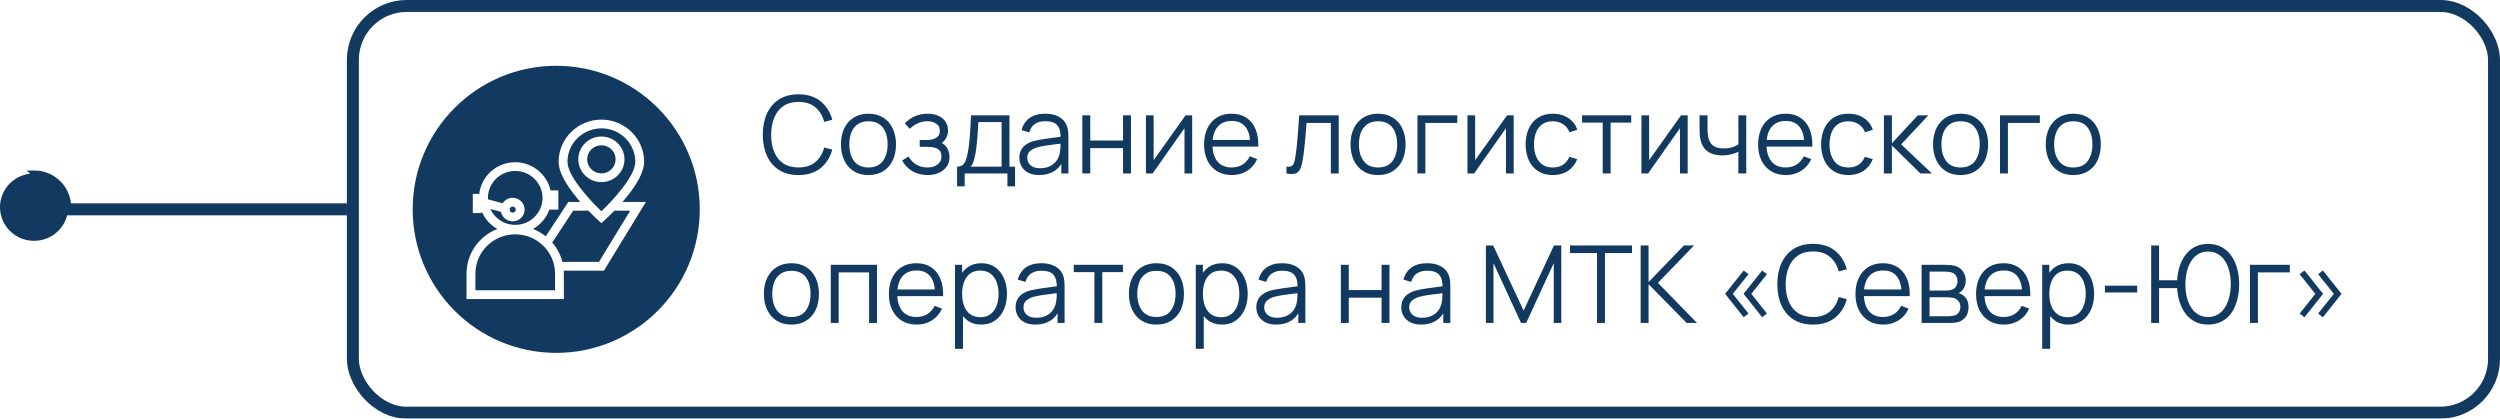 <?xml version="1.0" encoding="UTF-8"?> <svg xmlns="http://www.w3.org/2000/svg" width="418" height="70" viewBox="0 0 418 70" fill="none"> <path d="M58.149 35.5H5.851C5.786 35.5 5.704 35.471 5.63 35.383C5.554 35.293 5.5 35.156 5.5 35C5.5 34.844 5.554 34.707 5.63 34.617C5.704 34.529 5.786 34.5 5.851 34.5H58.149C58.214 34.5 58.296 34.529 58.37 34.617C58.446 34.707 58.5 34.844 58.5 35C58.5 35.156 58.446 35.293 58.37 35.383C58.296 35.471 58.214 35.5 58.149 35.5Z" fill="#35A8E0" stroke="#123960"></path> <path d="M10.896 34.624L10.896 34.625C10.898 35.64 10.595 36.633 10.025 37.478C9.455 38.324 8.644 38.984 7.693 39.374C6.742 39.765 5.695 39.867 4.685 39.669C3.675 39.471 2.748 38.981 2.02 38.262C1.293 37.543 0.799 36.628 0.599 35.632C0.399 34.636 0.503 33.605 0.897 32.667C1.29 31.729 1.957 30.927 2.814 30.363C3.67 29.799 4.677 29.498 5.707 29.5H5.708C7.086 29.5 8.406 30.041 9.379 31.003C10.351 31.964 10.896 33.267 10.896 34.624ZM5.708 29C7.217 29 8.663 29.593 9.73 30.647C10.797 31.702 11.396 33.132 11.396 34.624L5.708 29Z" fill="#123960" stroke="#123960"></path> <g filter="url(#filter0_b_459_1147)"> <rect x="58" width="360" height="70" rx="10" fill="white" fill-opacity="0.5"></rect> <rect x="59" y="1" width="358" height="68" rx="9" stroke="#123960" stroke-width="2"></rect> </g> <circle cx="93" cy="35" r="23.5" fill="#123960" stroke="#123960"></circle> <path d="M133.507 29.27C132.217 29.27 131.128 28.985 130.24 28.415C129.352 27.839 128.68 27.044 128.224 26.03C127.768 25.016 127.54 23.846 127.54 22.52C127.54 21.194 127.768 20.024 128.224 19.01C128.68 17.996 129.352 17.204 130.24 16.634C131.128 16.058 132.217 15.77 133.507 15.77C135.013 15.77 136.243 16.157 137.197 16.931C138.151 17.699 138.805 18.731 139.159 20.027L137.809 20.378C137.533 19.352 137.038 18.539 136.324 17.939C135.61 17.339 134.671 17.039 133.507 17.039C132.493 17.039 131.65 17.27 130.978 17.732C130.306 18.194 129.799 18.839 129.457 19.667C129.121 20.489 128.947 21.44 128.935 22.52C128.929 23.6 129.094 24.551 129.43 25.373C129.772 26.195 130.282 26.84 130.96 27.308C131.644 27.77 132.493 28.001 133.507 28.001C134.671 28.001 135.61 27.701 136.324 27.101C137.038 26.495 137.533 25.682 137.809 24.662L139.159 25.013C138.805 26.309 138.151 27.344 137.197 28.118C136.243 28.886 135.013 29.27 133.507 29.27ZM145.204 29.27C144.238 29.27 143.413 29.051 142.729 28.613C142.045 28.175 141.52 27.569 141.154 26.795C140.788 26.021 140.605 25.133 140.605 24.131C140.605 23.111 140.791 22.217 141.163 21.449C141.535 20.681 142.063 20.084 142.747 19.658C143.437 19.226 144.256 19.01 145.204 19.01C146.176 19.01 147.004 19.229 147.688 19.667C148.378 20.099 148.903 20.702 149.263 21.476C149.629 22.244 149.812 23.129 149.812 24.131C149.812 25.151 149.629 26.048 149.263 26.822C148.897 27.59 148.369 28.19 147.679 28.622C146.989 29.054 146.164 29.27 145.204 29.27ZM145.204 28.001C146.284 28.001 147.088 27.644 147.616 26.93C148.144 26.21 148.408 25.277 148.408 24.131C148.408 22.955 148.141 22.019 147.607 21.323C147.079 20.627 146.278 20.279 145.204 20.279C144.478 20.279 143.878 20.444 143.404 20.774C142.936 21.098 142.585 21.551 142.351 22.133C142.123 22.709 142.009 23.375 142.009 24.131C142.009 25.301 142.279 26.24 142.819 26.948C143.359 27.65 144.154 28.001 145.204 28.001ZM155.122 29.27C154.144 29.27 153.289 29.057 152.557 28.631C151.831 28.199 151.258 27.602 150.838 26.84L151.9 26.165C152.254 26.765 152.695 27.221 153.223 27.533C153.751 27.845 154.357 28.001 155.041 28.001C155.755 28.001 156.328 27.836 156.76 27.506C157.192 27.176 157.408 26.723 157.408 26.147C157.408 25.751 157.315 25.436 157.129 25.202C156.949 24.968 156.673 24.8 156.301 24.698C155.935 24.596 155.476 24.545 154.924 24.545H153.772V23.411H154.906C155.578 23.411 156.118 23.291 156.526 23.051C156.94 22.805 157.147 22.421 157.147 21.899C157.147 21.347 156.94 20.939 156.526 20.675C156.118 20.405 155.629 20.27 155.059 20.27C154.483 20.27 153.937 20.39 153.421 20.63C152.911 20.864 152.482 21.167 152.134 21.539L151.288 20.648C151.774 20.114 152.341 19.709 152.989 19.433C153.643 19.151 154.366 19.01 155.158 19.01C155.782 19.01 156.346 19.121 156.85 19.343C157.36 19.559 157.762 19.877 158.056 20.297C158.356 20.717 158.506 21.221 158.506 21.809C158.506 22.361 158.371 22.838 158.101 23.24C157.837 23.642 157.462 23.975 156.976 24.239L156.904 23.744C157.324 23.822 157.672 23.99 157.948 24.248C158.224 24.506 158.428 24.815 158.56 25.175C158.692 25.535 158.758 25.901 158.758 26.273C158.758 26.891 158.596 27.425 158.272 27.875C157.954 28.319 157.519 28.664 156.967 28.91C156.421 29.15 155.806 29.27 155.122 29.27ZM160.024 31.16V27.866C160.576 27.866 160.972 27.689 161.212 27.335C161.452 26.975 161.647 26.402 161.797 25.616C161.899 25.106 161.983 24.557 162.049 23.969C162.115 23.381 162.172 22.709 162.22 21.953C162.268 21.191 162.313 20.3 162.355 19.28H168.781V27.866H169.717V31.16H168.439V29H161.293V31.16H160.024ZM162.265 27.866H167.467V20.414H163.579C163.561 20.87 163.534 21.353 163.498 21.863C163.468 22.373 163.429 22.883 163.381 23.393C163.339 23.903 163.288 24.383 163.228 24.833C163.174 25.277 163.108 25.667 163.03 26.003C162.94 26.435 162.841 26.804 162.733 27.11C162.631 27.416 162.475 27.668 162.265 27.866ZM173.756 29.27C173.024 29.27 172.409 29.138 171.911 28.874C171.419 28.61 171.05 28.259 170.804 27.821C170.558 27.383 170.435 26.906 170.435 26.39C170.435 25.862 170.54 25.412 170.75 25.04C170.966 24.662 171.257 24.353 171.623 24.113C171.995 23.873 172.424 23.69 172.91 23.564C173.402 23.444 173.945 23.339 174.539 23.249C175.139 23.153 175.724 23.072 176.294 23.006C176.87 22.934 177.374 22.865 177.806 22.799L177.338 23.087C177.356 22.127 177.17 21.416 176.78 20.954C176.39 20.492 175.712 20.261 174.746 20.261C174.08 20.261 173.516 20.411 173.054 20.711C172.598 21.011 172.277 21.485 172.091 22.133L170.804 21.755C171.026 20.885 171.473 20.21 172.145 19.73C172.817 19.25 173.69 19.01 174.764 19.01C175.652 19.01 176.405 19.178 177.023 19.514C177.647 19.844 178.088 20.324 178.346 20.954C178.466 21.236 178.544 21.551 178.58 21.899C178.616 22.247 178.634 22.601 178.634 22.961V29H177.455V26.561L177.797 26.705C177.467 27.539 176.954 28.175 176.258 28.613C175.562 29.051 174.728 29.27 173.756 29.27ZM173.909 28.127C174.527 28.127 175.067 28.016 175.529 27.794C175.991 27.572 176.363 27.269 176.645 26.885C176.927 26.495 177.11 26.057 177.194 25.571C177.266 25.259 177.305 24.917 177.311 24.545C177.317 24.167 177.32 23.885 177.32 23.699L177.824 23.96C177.374 24.02 176.885 24.08 176.357 24.14C175.835 24.2 175.319 24.269 174.809 24.347C174.305 24.425 173.849 24.518 173.441 24.626C173.165 24.704 172.898 24.815 172.64 24.959C172.382 25.097 172.169 25.283 172.001 25.517C171.839 25.751 171.758 26.042 171.758 26.39C171.758 26.672 171.827 26.945 171.965 27.209C172.109 27.473 172.337 27.692 172.649 27.866C172.967 28.04 173.387 28.127 173.909 28.127ZM180.968 29V19.28H182.291V23.501H187.772V19.28H189.095V29H187.772V24.77H182.291V29H180.968ZM199.334 19.28V29H198.047V21.431L192.719 29H191.603V19.28H192.89V26.786L198.227 19.28H199.334ZM205.973 29.27C205.025 29.27 204.203 29.06 203.507 28.64C202.817 28.22 202.28 27.629 201.896 26.867C201.512 26.105 201.32 25.211 201.32 24.185C201.32 23.123 201.509 22.205 201.887 21.431C202.265 20.657 202.796 20.06 203.48 19.64C204.17 19.22 204.983 19.01 205.919 19.01C206.879 19.01 207.698 19.232 208.376 19.676C209.054 20.114 209.567 20.744 209.915 21.566C210.263 22.388 210.422 23.369 210.392 24.509H209.042V24.041C209.018 22.781 208.745 21.83 208.223 21.188C207.707 20.546 206.951 20.225 205.955 20.225C204.911 20.225 204.11 20.564 203.552 21.242C203 21.92 202.724 22.886 202.724 24.14C202.724 25.364 203 26.315 203.552 26.993C204.11 27.665 204.899 28.001 205.919 28.001C206.615 28.001 207.221 27.842 207.737 27.524C208.259 27.2 208.67 26.735 208.97 26.129L210.203 26.606C209.819 27.452 209.252 28.109 208.502 28.577C207.758 29.039 206.915 29.27 205.973 29.27ZM202.256 24.509V23.402H209.681V24.509H202.256ZM215.092 29V27.839C215.452 27.905 215.725 27.89 215.911 27.794C216.103 27.692 216.244 27.524 216.334 27.29C216.424 27.05 216.499 26.753 216.559 26.399C216.655 25.811 216.742 25.163 216.82 24.455C216.898 23.747 216.967 22.967 217.027 22.115C217.093 21.257 217.159 20.312 217.225 19.28H223.831V29H222.517V20.549H218.449C218.407 21.185 218.359 21.818 218.305 22.448C218.251 23.078 218.194 23.684 218.134 24.266C218.08 24.842 218.02 25.373 217.954 25.859C217.888 26.345 217.819 26.765 217.747 27.119C217.639 27.653 217.495 28.079 217.315 28.397C217.141 28.715 216.88 28.925 216.532 29.027C216.184 29.129 215.704 29.12 215.092 29ZM230.405 29.27C229.439 29.27 228.614 29.051 227.93 28.613C227.246 28.175 226.721 27.569 226.355 26.795C225.989 26.021 225.806 25.133 225.806 24.131C225.806 23.111 225.992 22.217 226.364 21.449C226.736 20.681 227.264 20.084 227.948 19.658C228.638 19.226 229.457 19.01 230.405 19.01C231.377 19.01 232.205 19.229 232.889 19.667C233.579 20.099 234.104 20.702 234.464 21.476C234.83 22.244 235.013 23.129 235.013 24.131C235.013 25.151 234.83 26.048 234.464 26.822C234.098 27.59 233.57 28.19 232.88 28.622C232.19 29.054 231.365 29.27 230.405 29.27ZM230.405 28.001C231.485 28.001 232.289 27.644 232.817 26.93C233.345 26.21 233.609 25.277 233.609 24.131C233.609 22.955 233.342 22.019 232.808 21.323C232.28 20.627 231.479 20.279 230.405 20.279C229.679 20.279 229.079 20.444 228.605 20.774C228.137 21.098 227.786 21.551 227.552 22.133C227.324 22.709 227.21 23.375 227.21 24.131C227.21 25.301 227.48 26.24 228.02 26.948C228.56 27.65 229.355 28.001 230.405 28.001ZM236.998 29V19.28H243.658V20.549H238.321V29H236.998ZM253.087 19.28V29H251.8V21.431L246.472 29H245.356V19.28H246.643V26.786L251.98 19.28H253.087ZM259.646 29.27C258.668 29.27 257.84 29.051 257.162 28.613C256.484 28.175 255.968 27.572 255.614 26.804C255.266 26.03 255.086 25.142 255.074 24.14C255.086 23.12 255.272 22.226 255.632 21.458C255.992 20.684 256.511 20.084 257.189 19.658C257.867 19.226 258.689 19.01 259.655 19.01C260.639 19.01 261.494 19.25 262.22 19.73C262.952 20.21 263.453 20.867 263.723 21.701L262.427 22.115C262.199 21.533 261.836 21.083 261.338 20.765C260.846 20.441 260.282 20.279 259.646 20.279C258.932 20.279 258.341 20.444 257.873 20.774C257.405 21.098 257.057 21.551 256.829 22.133C256.601 22.715 256.484 23.384 256.478 24.14C256.49 25.304 256.76 26.24 257.288 26.948C257.816 27.65 258.602 28.001 259.646 28.001C260.306 28.001 260.867 27.851 261.329 27.551C261.797 27.245 262.151 26.801 262.391 26.219L263.723 26.615C263.363 27.479 262.835 28.139 262.139 28.595C261.443 29.045 260.612 29.27 259.646 29.27ZM267.971 29V20.504H264.524V19.28H272.741V20.504H269.294V29H267.971ZM282.179 19.28V29H280.892V21.431L275.564 29H274.448V19.28H275.735V26.786L281.072 19.28H282.179ZM290.654 29V25.382C290.33 25.544 289.931 25.685 289.457 25.805C288.983 25.925 288.473 25.985 287.927 25.985C286.943 25.985 286.145 25.766 285.533 25.328C284.921 24.89 284.522 24.257 284.336 23.429C284.276 23.183 284.234 22.922 284.21 22.646C284.192 22.37 284.18 22.121 284.174 21.899C284.168 21.677 284.165 21.518 284.165 21.422V19.28H285.497V21.422C285.497 21.62 285.503 21.845 285.515 22.097C285.527 22.349 285.554 22.595 285.596 22.835C285.716 23.489 285.986 23.984 286.406 24.32C286.832 24.656 287.429 24.824 288.197 24.824C288.677 24.824 289.13 24.764 289.556 24.644C289.988 24.518 290.354 24.35 290.654 24.14V19.28H291.977V29H290.654ZM298.609 29.27C297.661 29.27 296.839 29.06 296.143 28.64C295.453 28.22 294.916 27.629 294.532 26.867C294.148 26.105 293.956 25.211 293.956 24.185C293.956 23.123 294.145 22.205 294.523 21.431C294.901 20.657 295.432 20.06 296.116 19.64C296.806 19.22 297.619 19.01 298.555 19.01C299.515 19.01 300.334 19.232 301.012 19.676C301.69 20.114 302.203 20.744 302.551 21.566C302.899 22.388 303.058 23.369 303.028 24.509H301.678V24.041C301.654 22.781 301.381 21.83 300.859 21.188C300.343 20.546 299.587 20.225 298.591 20.225C297.547 20.225 296.746 20.564 296.188 21.242C295.636 21.92 295.36 22.886 295.36 24.14C295.36 25.364 295.636 26.315 296.188 26.993C296.746 27.665 297.535 28.001 298.555 28.001C299.251 28.001 299.857 27.842 300.373 27.524C300.895 27.2 301.306 26.735 301.606 26.129L302.839 26.606C302.455 27.452 301.888 28.109 301.138 28.577C300.394 29.039 299.551 29.27 298.609 29.27ZM294.892 24.509V23.402H302.317V24.509H294.892ZM309.058 29.27C308.08 29.27 307.252 29.051 306.574 28.613C305.896 28.175 305.38 27.572 305.026 26.804C304.678 26.03 304.498 25.142 304.486 24.14C304.498 23.12 304.684 22.226 305.044 21.458C305.404 20.684 305.923 20.084 306.601 19.658C307.279 19.226 308.101 19.01 309.067 19.01C310.051 19.01 310.906 19.25 311.632 19.73C312.364 20.21 312.865 20.867 313.135 21.701L311.839 22.115C311.611 21.533 311.248 21.083 310.75 20.765C310.258 20.441 309.694 20.279 309.058 20.279C308.344 20.279 307.753 20.444 307.285 20.774C306.817 21.098 306.469 21.551 306.241 22.133C306.013 22.715 305.896 23.384 305.89 24.14C305.902 25.304 306.172 26.24 306.7 26.948C307.228 27.65 308.014 28.001 309.058 28.001C309.718 28.001 310.279 27.851 310.741 27.551C311.209 27.245 311.563 26.801 311.803 26.219L313.135 26.615C312.775 27.479 312.247 28.139 311.551 28.595C310.855 29.045 310.024 29.27 309.058 29.27ZM314.983 29L314.992 19.28H316.324V23.96L320.662 19.28H322.426L317.872 24.14L323.02 29H321.094L316.324 24.32V29H314.983ZM327.805 29.27C326.839 29.27 326.014 29.051 325.33 28.613C324.646 28.175 324.121 27.569 323.755 26.795C323.389 26.021 323.206 25.133 323.206 24.131C323.206 23.111 323.392 22.217 323.764 21.449C324.136 20.681 324.664 20.084 325.348 19.658C326.038 19.226 326.857 19.01 327.805 19.01C328.777 19.01 329.605 19.229 330.289 19.667C330.979 20.099 331.504 20.702 331.864 21.476C332.23 22.244 332.413 23.129 332.413 24.131C332.413 25.151 332.23 26.048 331.864 26.822C331.498 27.59 330.97 28.19 330.28 28.622C329.59 29.054 328.765 29.27 327.805 29.27ZM327.805 28.001C328.885 28.001 329.689 27.644 330.217 26.93C330.745 26.21 331.009 25.277 331.009 24.131C331.009 22.955 330.742 22.019 330.208 21.323C329.68 20.627 328.879 20.279 327.805 20.279C327.079 20.279 326.479 20.444 326.005 20.774C325.537 21.098 325.186 21.551 324.952 22.133C324.724 22.709 324.61 23.375 324.61 24.131C324.61 25.301 324.88 26.24 325.42 26.948C325.96 27.65 326.755 28.001 327.805 28.001ZM334.399 29V19.28H341.059V20.549H335.722V29H334.399ZM346.649 29.27C345.683 29.27 344.858 29.051 344.174 28.613C343.49 28.175 342.965 27.569 342.599 26.795C342.233 26.021 342.05 25.133 342.05 24.131C342.05 23.111 342.236 22.217 342.608 21.449C342.98 20.681 343.508 20.084 344.192 19.658C344.882 19.226 345.701 19.01 346.649 19.01C347.621 19.01 348.449 19.229 349.133 19.667C349.823 20.099 350.348 20.702 350.708 21.476C351.074 22.244 351.257 23.129 351.257 24.131C351.257 25.151 351.074 26.048 350.708 26.822C350.342 27.59 349.814 28.19 349.124 28.622C348.434 29.054 347.609 29.27 346.649 29.27ZM346.649 28.001C347.729 28.001 348.533 27.644 349.061 26.93C349.589 26.21 349.853 25.277 349.853 24.131C349.853 22.955 349.586 22.019 349.052 21.323C348.524 20.627 347.723 20.279 346.649 20.279C345.923 20.279 345.323 20.444 344.849 20.774C344.381 21.098 344.03 21.551 343.796 22.133C343.568 22.709 343.454 23.375 343.454 24.131C343.454 25.301 343.724 26.24 344.264 26.948C344.804 27.65 345.599 28.001 346.649 28.001ZM132.319 54.27C131.353 54.27 130.528 54.051 129.844 53.613C129.16 53.175 128.635 52.569 128.269 51.795C127.903 51.021 127.72 50.133 127.72 49.131C127.72 48.111 127.906 47.217 128.278 46.449C128.65 45.681 129.178 45.084 129.862 44.658C130.552 44.226 131.371 44.01 132.319 44.01C133.291 44.01 134.119 44.229 134.803 44.667C135.493 45.099 136.018 45.702 136.378 46.476C136.744 47.244 136.927 48.129 136.927 49.131C136.927 50.151 136.744 51.048 136.378 51.822C136.012 52.59 135.484 53.19 134.794 53.622C134.104 54.054 133.279 54.27 132.319 54.27ZM132.319 53.001C133.399 53.001 134.203 52.644 134.731 51.93C135.259 51.21 135.523 50.277 135.523 49.131C135.523 47.955 135.256 47.019 134.722 46.323C134.194 45.627 133.393 45.279 132.319 45.279C131.593 45.279 130.993 45.444 130.519 45.774C130.051 46.098 129.7 46.551 129.466 47.133C129.238 47.709 129.124 48.375 129.124 49.131C129.124 50.301 129.394 51.24 129.934 51.948C130.474 52.65 131.269 53.001 132.319 53.001ZM138.903 54V44.28H146.634V54H145.311V45.549H140.226V54H138.903ZM153.273 54.27C152.325 54.27 151.503 54.06 150.807 53.64C150.117 53.22 149.58 52.629 149.196 51.867C148.812 51.105 148.62 50.211 148.62 49.185C148.62 48.123 148.809 47.205 149.187 46.431C149.565 45.657 150.096 45.06 150.78 44.64C151.47 44.22 152.283 44.01 153.219 44.01C154.179 44.01 154.998 44.232 155.676 44.676C156.354 45.114 156.867 45.744 157.215 46.566C157.563 47.388 157.722 48.369 157.692 49.509H156.342V49.041C156.318 47.781 156.045 46.83 155.523 46.188C155.007 45.546 154.251 45.225 153.255 45.225C152.211 45.225 151.41 45.564 150.852 46.242C150.3 46.92 150.024 47.886 150.024 49.14C150.024 50.364 150.3 51.315 150.852 51.993C151.41 52.665 152.199 53.001 153.219 53.001C153.915 53.001 154.521 52.842 155.037 52.524C155.559 52.2 155.97 51.735 156.27 51.129L157.503 51.606C157.119 52.452 156.552 53.109 155.802 53.577C155.058 54.039 154.215 54.27 153.273 54.27ZM149.556 49.509V48.402H156.981V49.509H149.556ZM164.055 54.27C163.161 54.27 162.405 54.045 161.787 53.595C161.169 53.139 160.701 52.524 160.383 51.75C160.065 50.97 159.906 50.097 159.906 49.131C159.906 48.147 160.065 47.271 160.383 46.503C160.707 45.729 161.181 45.12 161.805 44.676C162.429 44.232 163.197 44.01 164.109 44.01C164.997 44.01 165.759 44.235 166.395 44.685C167.031 45.135 167.517 45.747 167.853 46.521C168.195 47.295 168.366 48.165 168.366 49.131C168.366 50.103 168.195 50.976 167.853 51.75C167.511 52.524 167.019 53.139 166.377 53.595C165.735 54.045 164.961 54.27 164.055 54.27ZM159.681 58.32V44.28H160.869V51.597H161.013V58.32H159.681ZM163.92 53.037C164.598 53.037 165.162 52.866 165.612 52.524C166.062 52.182 166.398 51.717 166.62 51.129C166.848 50.535 166.962 49.869 166.962 49.131C166.962 48.399 166.851 47.739 166.629 47.151C166.407 46.563 166.068 46.098 165.612 45.756C165.162 45.414 164.589 45.243 163.893 45.243C163.215 45.243 162.651 45.408 162.201 45.738C161.757 46.068 161.424 46.527 161.202 47.115C160.98 47.697 160.869 48.369 160.869 49.131C160.869 49.881 160.98 50.553 161.202 51.147C161.424 51.735 161.76 52.197 162.21 52.533C162.66 52.869 163.23 53.037 163.92 53.037ZM173.123 54.27C172.391 54.27 171.776 54.138 171.278 53.874C170.786 53.61 170.417 53.259 170.171 52.821C169.925 52.383 169.802 51.906 169.802 51.39C169.802 50.862 169.907 50.412 170.117 50.04C170.333 49.662 170.624 49.353 170.99 49.113C171.362 48.873 171.791 48.69 172.277 48.564C172.769 48.444 173.312 48.339 173.906 48.249C174.506 48.153 175.091 48.072 175.661 48.006C176.237 47.934 176.741 47.865 177.173 47.799L176.705 48.087C176.723 47.127 176.537 46.416 176.147 45.954C175.757 45.492 175.079 45.261 174.113 45.261C173.447 45.261 172.883 45.411 172.421 45.711C171.965 46.011 171.644 46.485 171.458 47.133L170.171 46.755C170.393 45.885 170.84 45.21 171.512 44.73C172.184 44.25 173.057 44.01 174.131 44.01C175.019 44.01 175.772 44.178 176.39 44.514C177.014 44.844 177.455 45.324 177.713 45.954C177.833 46.236 177.911 46.551 177.947 46.899C177.983 47.247 178.001 47.601 178.001 47.961V54H176.822V51.561L177.164 51.705C176.834 52.539 176.321 53.175 175.625 53.613C174.929 54.051 174.095 54.27 173.123 54.27ZM173.276 53.127C173.894 53.127 174.434 53.016 174.896 52.794C175.358 52.572 175.73 52.269 176.012 51.885C176.294 51.495 176.477 51.057 176.561 50.571C176.633 50.259 176.672 49.917 176.678 49.545C176.684 49.167 176.687 48.885 176.687 48.699L177.191 48.96C176.741 49.02 176.252 49.08 175.724 49.14C175.202 49.2 174.686 49.269 174.176 49.347C173.672 49.425 173.216 49.518 172.808 49.626C172.532 49.704 172.265 49.815 172.007 49.959C171.749 50.097 171.536 50.283 171.368 50.517C171.206 50.751 171.125 51.042 171.125 51.39C171.125 51.672 171.194 51.945 171.332 52.209C171.476 52.473 171.704 52.692 172.016 52.866C172.334 53.04 172.754 53.127 173.276 53.127ZM182.981 54V45.504H179.534V44.28H187.751V45.504H184.304V54H182.981ZM193.35 54.27C192.384 54.27 191.559 54.051 190.875 53.613C190.191 53.175 189.666 52.569 189.3 51.795C188.934 51.021 188.751 50.133 188.751 49.131C188.751 48.111 188.937 47.217 189.309 46.449C189.681 45.681 190.209 45.084 190.893 44.658C191.583 44.226 192.402 44.01 193.35 44.01C194.322 44.01 195.15 44.229 195.834 44.667C196.524 45.099 197.049 45.702 197.409 46.476C197.775 47.244 197.958 48.129 197.958 49.131C197.958 50.151 197.775 51.048 197.409 51.822C197.043 52.59 196.515 53.19 195.825 53.622C195.135 54.054 194.31 54.27 193.35 54.27ZM193.35 53.001C194.43 53.001 195.234 52.644 195.762 51.93C196.29 51.21 196.554 50.277 196.554 49.131C196.554 47.955 196.287 47.019 195.753 46.323C195.225 45.627 194.424 45.279 193.35 45.279C192.624 45.279 192.024 45.444 191.55 45.774C191.082 46.098 190.731 46.551 190.497 47.133C190.269 47.709 190.155 48.375 190.155 49.131C190.155 50.301 190.425 51.24 190.965 51.948C191.505 52.65 192.3 53.001 193.35 53.001ZM204.309 54.27C203.415 54.27 202.659 54.045 202.041 53.595C201.423 53.139 200.955 52.524 200.637 51.75C200.319 50.97 200.16 50.097 200.16 49.131C200.16 48.147 200.319 47.271 200.637 46.503C200.961 45.729 201.435 45.12 202.059 44.676C202.683 44.232 203.451 44.01 204.363 44.01C205.251 44.01 206.013 44.235 206.649 44.685C207.285 45.135 207.771 45.747 208.107 46.521C208.449 47.295 208.62 48.165 208.62 49.131C208.62 50.103 208.449 50.976 208.107 51.75C207.765 52.524 207.273 53.139 206.631 53.595C205.989 54.045 205.215 54.27 204.309 54.27ZM199.935 58.32V44.28H201.123V51.597H201.267V58.32H199.935ZM204.174 53.037C204.852 53.037 205.416 52.866 205.866 52.524C206.316 52.182 206.652 51.717 206.874 51.129C207.102 50.535 207.216 49.869 207.216 49.131C207.216 48.399 207.105 47.739 206.883 47.151C206.661 46.563 206.322 46.098 205.866 45.756C205.416 45.414 204.843 45.243 204.147 45.243C203.469 45.243 202.905 45.408 202.455 45.738C202.011 46.068 201.678 46.527 201.456 47.115C201.234 47.697 201.123 48.369 201.123 49.131C201.123 49.881 201.234 50.553 201.456 51.147C201.678 51.735 202.014 52.197 202.464 52.533C202.914 52.869 203.484 53.037 204.174 53.037ZM213.377 54.27C212.645 54.27 212.03 54.138 211.532 53.874C211.04 53.61 210.671 53.259 210.425 52.821C210.179 52.383 210.056 51.906 210.056 51.39C210.056 50.862 210.161 50.412 210.371 50.04C210.587 49.662 210.878 49.353 211.244 49.113C211.616 48.873 212.045 48.69 212.531 48.564C213.023 48.444 213.566 48.339 214.16 48.249C214.76 48.153 215.345 48.072 215.915 48.006C216.491 47.934 216.995 47.865 217.427 47.799L216.959 48.087C216.977 47.127 216.791 46.416 216.401 45.954C216.011 45.492 215.333 45.261 214.367 45.261C213.701 45.261 213.137 45.411 212.675 45.711C212.219 46.011 211.898 46.485 211.712 47.133L210.425 46.755C210.647 45.885 211.094 45.21 211.766 44.73C212.438 44.25 213.311 44.01 214.385 44.01C215.273 44.01 216.026 44.178 216.644 44.514C217.268 44.844 217.709 45.324 217.967 45.954C218.087 46.236 218.165 46.551 218.201 46.899C218.237 47.247 218.255 47.601 218.255 47.961V54H217.076V51.561L217.418 51.705C217.088 52.539 216.575 53.175 215.879 53.613C215.183 54.051 214.349 54.27 213.377 54.27ZM213.53 53.127C214.148 53.127 214.688 53.016 215.15 52.794C215.612 52.572 215.984 52.269 216.266 51.885C216.548 51.495 216.731 51.057 216.815 50.571C216.887 50.259 216.926 49.917 216.932 49.545C216.938 49.167 216.941 48.885 216.941 48.699L217.445 48.96C216.995 49.02 216.506 49.08 215.978 49.14C215.456 49.2 214.94 49.269 214.43 49.347C213.926 49.425 213.47 49.518 213.062 49.626C212.786 49.704 212.519 49.815 212.261 49.959C212.003 50.097 211.79 50.283 211.622 50.517C211.46 50.751 211.379 51.042 211.379 51.39C211.379 51.672 211.448 51.945 211.586 52.209C211.73 52.473 211.958 52.692 212.27 52.866C212.588 53.04 213.008 53.127 213.53 53.127ZM224.192 54V44.28H225.515V48.501H230.996V44.28H232.319V54H230.996V49.77H225.515V54H224.192ZM237.617 54.27C236.885 54.27 236.27 54.138 235.772 53.874C235.28 53.61 234.911 53.259 234.665 52.821C234.419 52.383 234.296 51.906 234.296 51.39C234.296 50.862 234.401 50.412 234.611 50.04C234.827 49.662 235.118 49.353 235.484 49.113C235.856 48.873 236.285 48.69 236.771 48.564C237.263 48.444 237.806 48.339 238.4 48.249C239 48.153 239.585 48.072 240.155 48.006C240.731 47.934 241.235 47.865 241.667 47.799L241.199 48.087C241.217 47.127 241.031 46.416 240.641 45.954C240.251 45.492 239.573 45.261 238.607 45.261C237.941 45.261 237.377 45.411 236.915 45.711C236.459 46.011 236.138 46.485 235.952 47.133L234.665 46.755C234.887 45.885 235.334 45.21 236.006 44.73C236.678 44.25 237.551 44.01 238.625 44.01C239.513 44.01 240.266 44.178 240.884 44.514C241.508 44.844 241.949 45.324 242.207 45.954C242.327 46.236 242.405 46.551 242.441 46.899C242.477 47.247 242.495 47.601 242.495 47.961V54H241.316V51.561L241.658 51.705C241.328 52.539 240.815 53.175 240.119 53.613C239.423 54.051 238.589 54.27 237.617 54.27ZM237.77 53.127C238.388 53.127 238.928 53.016 239.39 52.794C239.852 52.572 240.224 52.269 240.506 51.885C240.788 51.495 240.971 51.057 241.055 50.571C241.127 50.259 241.166 49.917 241.172 49.545C241.178 49.167 241.181 48.885 241.181 48.699L241.685 48.96C241.235 49.02 240.746 49.08 240.218 49.14C239.696 49.2 239.18 49.269 238.67 49.347C238.166 49.425 237.71 49.518 237.302 49.626C237.026 49.704 236.759 49.815 236.501 49.959C236.243 50.097 236.03 50.283 235.862 50.517C235.7 50.751 235.619 51.042 235.619 51.39C235.619 51.672 235.688 51.945 235.826 52.209C235.97 52.473 236.198 52.692 236.51 52.866C236.828 53.04 237.248 53.127 237.77 53.127ZM248.442 54V41.04H249.657L254.751 51.939L259.818 41.04H261.051V53.991H259.791V43.992L255.174 54H254.319L249.711 43.992V54H248.442ZM267.023 54V42.309H262.496V41.04H272.873V42.309H268.346V54H267.023ZM274.317 54V41.04H275.64V47.16L281.553 41.04H283.245L277.206 47.295L283.74 54H282.012L275.64 47.52V54H274.317ZM294.637 53.046L291.523 49.131L294.637 45.225L295.438 45.846L292.819 49.131L295.438 52.425L294.637 53.046ZM291.55 53.046L288.436 49.131L291.55 45.225L292.351 45.846L289.723 49.131L292.351 52.425L291.55 53.046ZM303.136 54.27C301.846 54.27 300.757 53.985 299.869 53.415C298.981 52.839 298.309 52.044 297.853 51.03C297.397 50.016 297.169 48.846 297.169 47.52C297.169 46.194 297.397 45.024 297.853 44.01C298.309 42.996 298.981 42.204 299.869 41.634C300.757 41.058 301.846 40.77 303.136 40.77C304.642 40.77 305.872 41.157 306.826 41.931C307.78 42.699 308.434 43.731 308.788 45.027L307.438 45.378C307.162 44.352 306.667 43.539 305.953 42.939C305.239 42.339 304.3 42.039 303.136 42.039C302.122 42.039 301.279 42.27 300.607 42.732C299.935 43.194 299.428 43.839 299.086 44.667C298.75 45.489 298.576 46.44 298.564 47.52C298.558 48.6 298.723 49.551 299.059 50.373C299.401 51.195 299.911 51.84 300.589 52.308C301.273 52.77 302.122 53.001 303.136 53.001C304.3 53.001 305.239 52.701 305.953 52.101C306.667 51.495 307.162 50.682 307.438 49.662L308.788 50.013C308.434 51.309 307.78 52.344 306.826 53.118C305.872 53.886 304.642 54.27 303.136 54.27ZM314.887 54.27C313.939 54.27 313.117 54.06 312.421 53.64C311.731 53.22 311.194 52.629 310.81 51.867C310.426 51.105 310.234 50.211 310.234 49.185C310.234 48.123 310.423 47.205 310.801 46.431C311.179 45.657 311.71 45.06 312.394 44.64C313.084 44.22 313.897 44.01 314.833 44.01C315.793 44.01 316.612 44.232 317.29 44.676C317.968 45.114 318.481 45.744 318.829 46.566C319.177 47.388 319.336 48.369 319.306 49.509H317.956V49.041C317.932 47.781 317.659 46.83 317.137 46.188C316.621 45.546 315.865 45.225 314.869 45.225C313.825 45.225 313.024 45.564 312.466 46.242C311.914 46.92 311.638 47.886 311.638 49.14C311.638 50.364 311.914 51.315 312.466 51.993C313.024 52.665 313.813 53.001 314.833 53.001C315.529 53.001 316.135 52.842 316.651 52.524C317.173 52.2 317.584 51.735 317.884 51.129L319.117 51.606C318.733 52.452 318.166 53.109 317.416 53.577C316.672 54.039 315.829 54.27 314.887 54.27ZM311.17 49.509V48.402H318.595V49.509H311.17ZM321.294 54V44.28H325.299C325.503 44.28 325.749 44.292 326.037 44.316C326.331 44.34 326.604 44.385 326.856 44.451C327.402 44.595 327.84 44.889 328.17 45.333C328.506 45.777 328.674 46.311 328.674 46.935C328.674 47.283 328.62 47.595 328.512 47.871C328.41 48.141 328.263 48.375 328.071 48.573C327.981 48.675 327.882 48.765 327.774 48.843C327.666 48.915 327.561 48.975 327.459 49.023C327.651 49.059 327.858 49.143 328.08 49.275C328.428 49.479 328.692 49.755 328.872 50.103C329.052 50.445 329.142 50.862 329.142 51.354C329.142 52.02 328.983 52.563 328.665 52.983C328.347 53.403 327.921 53.691 327.387 53.847C327.147 53.913 326.886 53.955 326.604 53.973C326.328 53.991 326.067 54 325.821 54H321.294ZM322.626 52.875H325.758C325.884 52.875 326.043 52.866 326.235 52.848C326.427 52.824 326.598 52.794 326.748 52.758C327.102 52.668 327.36 52.488 327.522 52.218C327.69 51.942 327.774 51.642 327.774 51.318C327.774 50.892 327.648 50.544 327.396 50.274C327.15 49.998 326.82 49.83 326.406 49.77C326.268 49.74 326.124 49.722 325.974 49.716C325.824 49.71 325.689 49.707 325.569 49.707H322.626V52.875ZM322.626 48.573H325.344C325.5 48.573 325.674 48.564 325.866 48.546C326.064 48.522 326.235 48.483 326.379 48.429C326.691 48.321 326.919 48.135 327.063 47.871C327.213 47.607 327.288 47.319 327.288 47.007C327.288 46.665 327.207 46.365 327.045 46.107C326.889 45.849 326.652 45.669 326.334 45.567C326.118 45.489 325.884 45.444 325.632 45.432C325.386 45.42 325.23 45.414 325.164 45.414H322.626V48.573ZM335.049 54.27C334.101 54.27 333.279 54.06 332.583 53.64C331.893 53.22 331.356 52.629 330.972 51.867C330.588 51.105 330.396 50.211 330.396 49.185C330.396 48.123 330.585 47.205 330.963 46.431C331.341 45.657 331.872 45.06 332.556 44.64C333.246 44.22 334.059 44.01 334.995 44.01C335.955 44.01 336.774 44.232 337.452 44.676C338.13 45.114 338.643 45.744 338.991 46.566C339.339 47.388 339.498 48.369 339.468 49.509H338.118V49.041C338.094 47.781 337.821 46.83 337.299 46.188C336.783 45.546 336.027 45.225 335.031 45.225C333.987 45.225 333.186 45.564 332.628 46.242C332.076 46.92 331.8 47.886 331.8 49.14C331.8 50.364 332.076 51.315 332.628 51.993C333.186 52.665 333.975 53.001 334.995 53.001C335.691 53.001 336.297 52.842 336.813 52.524C337.335 52.2 337.746 51.735 338.046 51.129L339.279 51.606C338.895 52.452 338.328 53.109 337.578 53.577C336.834 54.039 335.991 54.27 335.049 54.27ZM331.332 49.509V48.402H338.757V49.509H331.332ZM345.83 54.27C344.936 54.27 344.18 54.045 343.562 53.595C342.944 53.139 342.476 52.524 342.158 51.75C341.84 50.97 341.681 50.097 341.681 49.131C341.681 48.147 341.84 47.271 342.158 46.503C342.482 45.729 342.956 45.12 343.58 44.676C344.204 44.232 344.972 44.01 345.884 44.01C346.772 44.01 347.534 44.235 348.17 44.685C348.806 45.135 349.292 45.747 349.628 46.521C349.97 47.295 350.141 48.165 350.141 49.131C350.141 50.103 349.97 50.976 349.628 51.75C349.286 52.524 348.794 53.139 348.152 53.595C347.51 54.045 346.736 54.27 345.83 54.27ZM341.456 58.32V44.28H342.644V51.597H342.788V58.32H341.456ZM345.695 53.037C346.373 53.037 346.937 52.866 347.387 52.524C347.837 52.182 348.173 51.717 348.395 51.129C348.623 50.535 348.737 49.869 348.737 49.131C348.737 48.399 348.626 47.739 348.404 47.151C348.182 46.563 347.843 46.098 347.387 45.756C346.937 45.414 346.364 45.243 345.668 45.243C344.99 45.243 344.426 45.408 343.976 45.738C343.532 46.068 343.199 46.527 342.977 47.115C342.755 47.697 342.644 48.369 342.644 49.131C342.644 49.881 342.755 50.553 342.977 51.147C343.199 51.735 343.535 52.197 343.985 52.533C344.435 52.869 345.005 53.037 345.695 53.037ZM351.937 48.897V47.763H357.337V48.897H351.937ZM359.676 54V41.04H360.999V46.863H364.527V48.177H360.999V54H359.676ZM369.189 54.27C368.331 54.27 367.575 54.093 366.921 53.739C366.273 53.385 365.733 52.899 365.301 52.281C364.869 51.657 364.542 50.937 364.32 50.121C364.104 49.305 363.996 48.438 363.996 47.52C363.996 46.596 364.104 45.729 364.32 44.919C364.542 44.109 364.869 43.395 365.301 42.777C365.733 42.153 366.273 41.664 366.921 41.31C367.575 40.956 368.331 40.779 369.189 40.779C370.053 40.779 370.809 40.956 371.457 41.31C372.111 41.664 372.654 42.153 373.086 42.777C373.518 43.395 373.842 44.109 374.058 44.919C374.28 45.729 374.391 46.596 374.391 47.52C374.391 48.468 374.28 49.353 374.058 50.175C373.842 50.991 373.518 51.708 373.086 52.326C372.654 52.938 372.111 53.415 371.457 53.757C370.809 54.099 370.053 54.27 369.189 54.27ZM369.189 53.001C369.825 53.001 370.377 52.857 370.845 52.569C371.319 52.281 371.712 51.885 372.024 51.381C372.342 50.877 372.579 50.295 372.735 49.635C372.897 48.969 372.981 48.264 372.987 47.52C372.993 46.776 372.915 46.074 372.753 45.414C372.597 44.754 372.36 44.172 372.042 43.668C371.73 43.164 371.334 42.771 370.854 42.489C370.38 42.201 369.825 42.057 369.189 42.057C368.559 42.057 368.007 42.201 367.533 42.489C367.065 42.771 366.672 43.164 366.354 43.668C366.042 44.172 365.805 44.754 365.643 45.414C365.487 46.074 365.406 46.776 365.4 47.52C365.394 48.264 365.469 48.969 365.625 49.635C365.781 50.295 366.018 50.877 366.336 51.381C366.654 51.885 367.05 52.281 367.524 52.569C368.004 52.857 368.559 53.001 369.189 53.001ZM376.199 54V44.28H382.859V45.549H377.522V54H376.199ZM385.305 53.046L384.504 52.425L387.123 49.131L384.504 45.846L385.305 45.225L388.419 49.131L385.305 53.046ZM388.392 53.046L387.591 52.425L390.219 49.131L387.591 45.846L388.392 45.225L391.506 49.131L388.392 53.046Z" fill="#123960"></path> <path d="M104.413 26.639C104.413 24.537 102.681 22.827 100.552 22.827C98.424 22.827 96.691 24.537 96.691 26.639C96.691 28.741 98.424 30.451 100.552 30.451C102.681 30.448 104.413 28.741 104.413 26.639ZM98.172 26.639C98.172 25.344 99.241 24.289 100.552 24.289C101.864 24.289 102.933 25.344 102.933 26.639C102.933 27.934 101.864 28.989 100.552 28.989C99.241 28.989 98.172 27.934 98.172 26.639Z" fill="white"></path> <path d="M108 33.758H104.077C104.16 33.664 104.243 33.568 104.323 33.471C106.564 30.843 107.701 28.685 107.701 27.06C107.701 23.166 104.494 20 100.55 20C96.606 20 93.4 23.166 93.4 27.06C93.4 28.685 94.537 30.843 96.778 33.471C96.861 33.568 96.944 33.664 97.024 33.758H95.034L91.247 39.511C90.611 39.002 89.891 38.584 89.118 38.283C90.409 37.555 91.404 36.374 91.878 34.956V35.044H93.358V31.831H92.044C91.454 29.144 89.029 27.124 86.137 27.124C83.037 27.124 80.475 29.443 80.132 32.416H79.051V35.629H80.532V35.325C81.044 36.579 81.977 37.619 83.155 38.283C80.138 39.461 78 42.367 78 45.758V50H94.276V45.758C94.276 45.589 94.27 45.419 94.258 45.252H100.977L108 33.758ZM94.883 27.06C94.883 23.973 97.427 21.462 100.553 21.462C103.68 21.462 106.223 23.973 106.223 27.06C106.223 29.437 102.505 33.465 100.553 35.319C98.605 33.462 94.883 29.434 94.883 27.06ZM81.985 34.947L83.768 35.424C83.948 36.327 84.757 37.008 85.722 37.008C86.821 37.008 87.715 36.126 87.715 35.041C87.715 33.956 86.821 33.074 85.722 33.074C85.017 33.074 84.398 33.436 84.046 33.983L81.592 33.325C81.589 33.246 81.58 33.17 81.58 33.091C81.58 30.606 83.629 28.583 86.145 28.583C88.662 28.583 90.711 30.606 90.711 33.091C90.711 35.576 88.662 37.599 86.145 37.599C84.295 37.602 82.702 36.511 81.985 34.947ZM85.719 34.538C86 34.538 86.231 34.766 86.231 35.044C86.231 35.322 86.003 35.55 85.719 35.55C85.435 35.55 85.207 35.322 85.207 35.044C85.21 34.763 85.438 34.538 85.719 34.538ZM92.802 48.535H79.486V45.755C79.486 42.13 82.474 39.181 86.145 39.181C89.817 39.181 92.805 42.13 92.805 45.755V48.535H92.802ZM94.033 43.788C93.711 42.534 93.089 41.394 92.248 40.452L92.355 40.519L95.843 35.219H98.371C99.307 36.187 100.008 36.821 100.053 36.862L100.55 37.309L101.048 36.862C101.092 36.821 101.806 36.178 102.753 35.196V35.219H105.377L100.145 43.788H94.033Z" fill="white"></path> <defs> <filter id="filter0_b_459_1147" x="54" y="-4" width="368" height="78" filterUnits="userSpaceOnUse" color-interpolation-filters="sRGB"> <feFlood flood-opacity="0" result="BackgroundImageFix"></feFlood> <feGaussianBlur in="BackgroundImageFix" stdDeviation="2"></feGaussianBlur> <feComposite in2="SourceAlpha" operator="in" result="effect1_backgroundBlur_459_1147"></feComposite> <feBlend mode="normal" in="SourceGraphic" in2="effect1_backgroundBlur_459_1147" result="shape"></feBlend> </filter> </defs> </svg> 